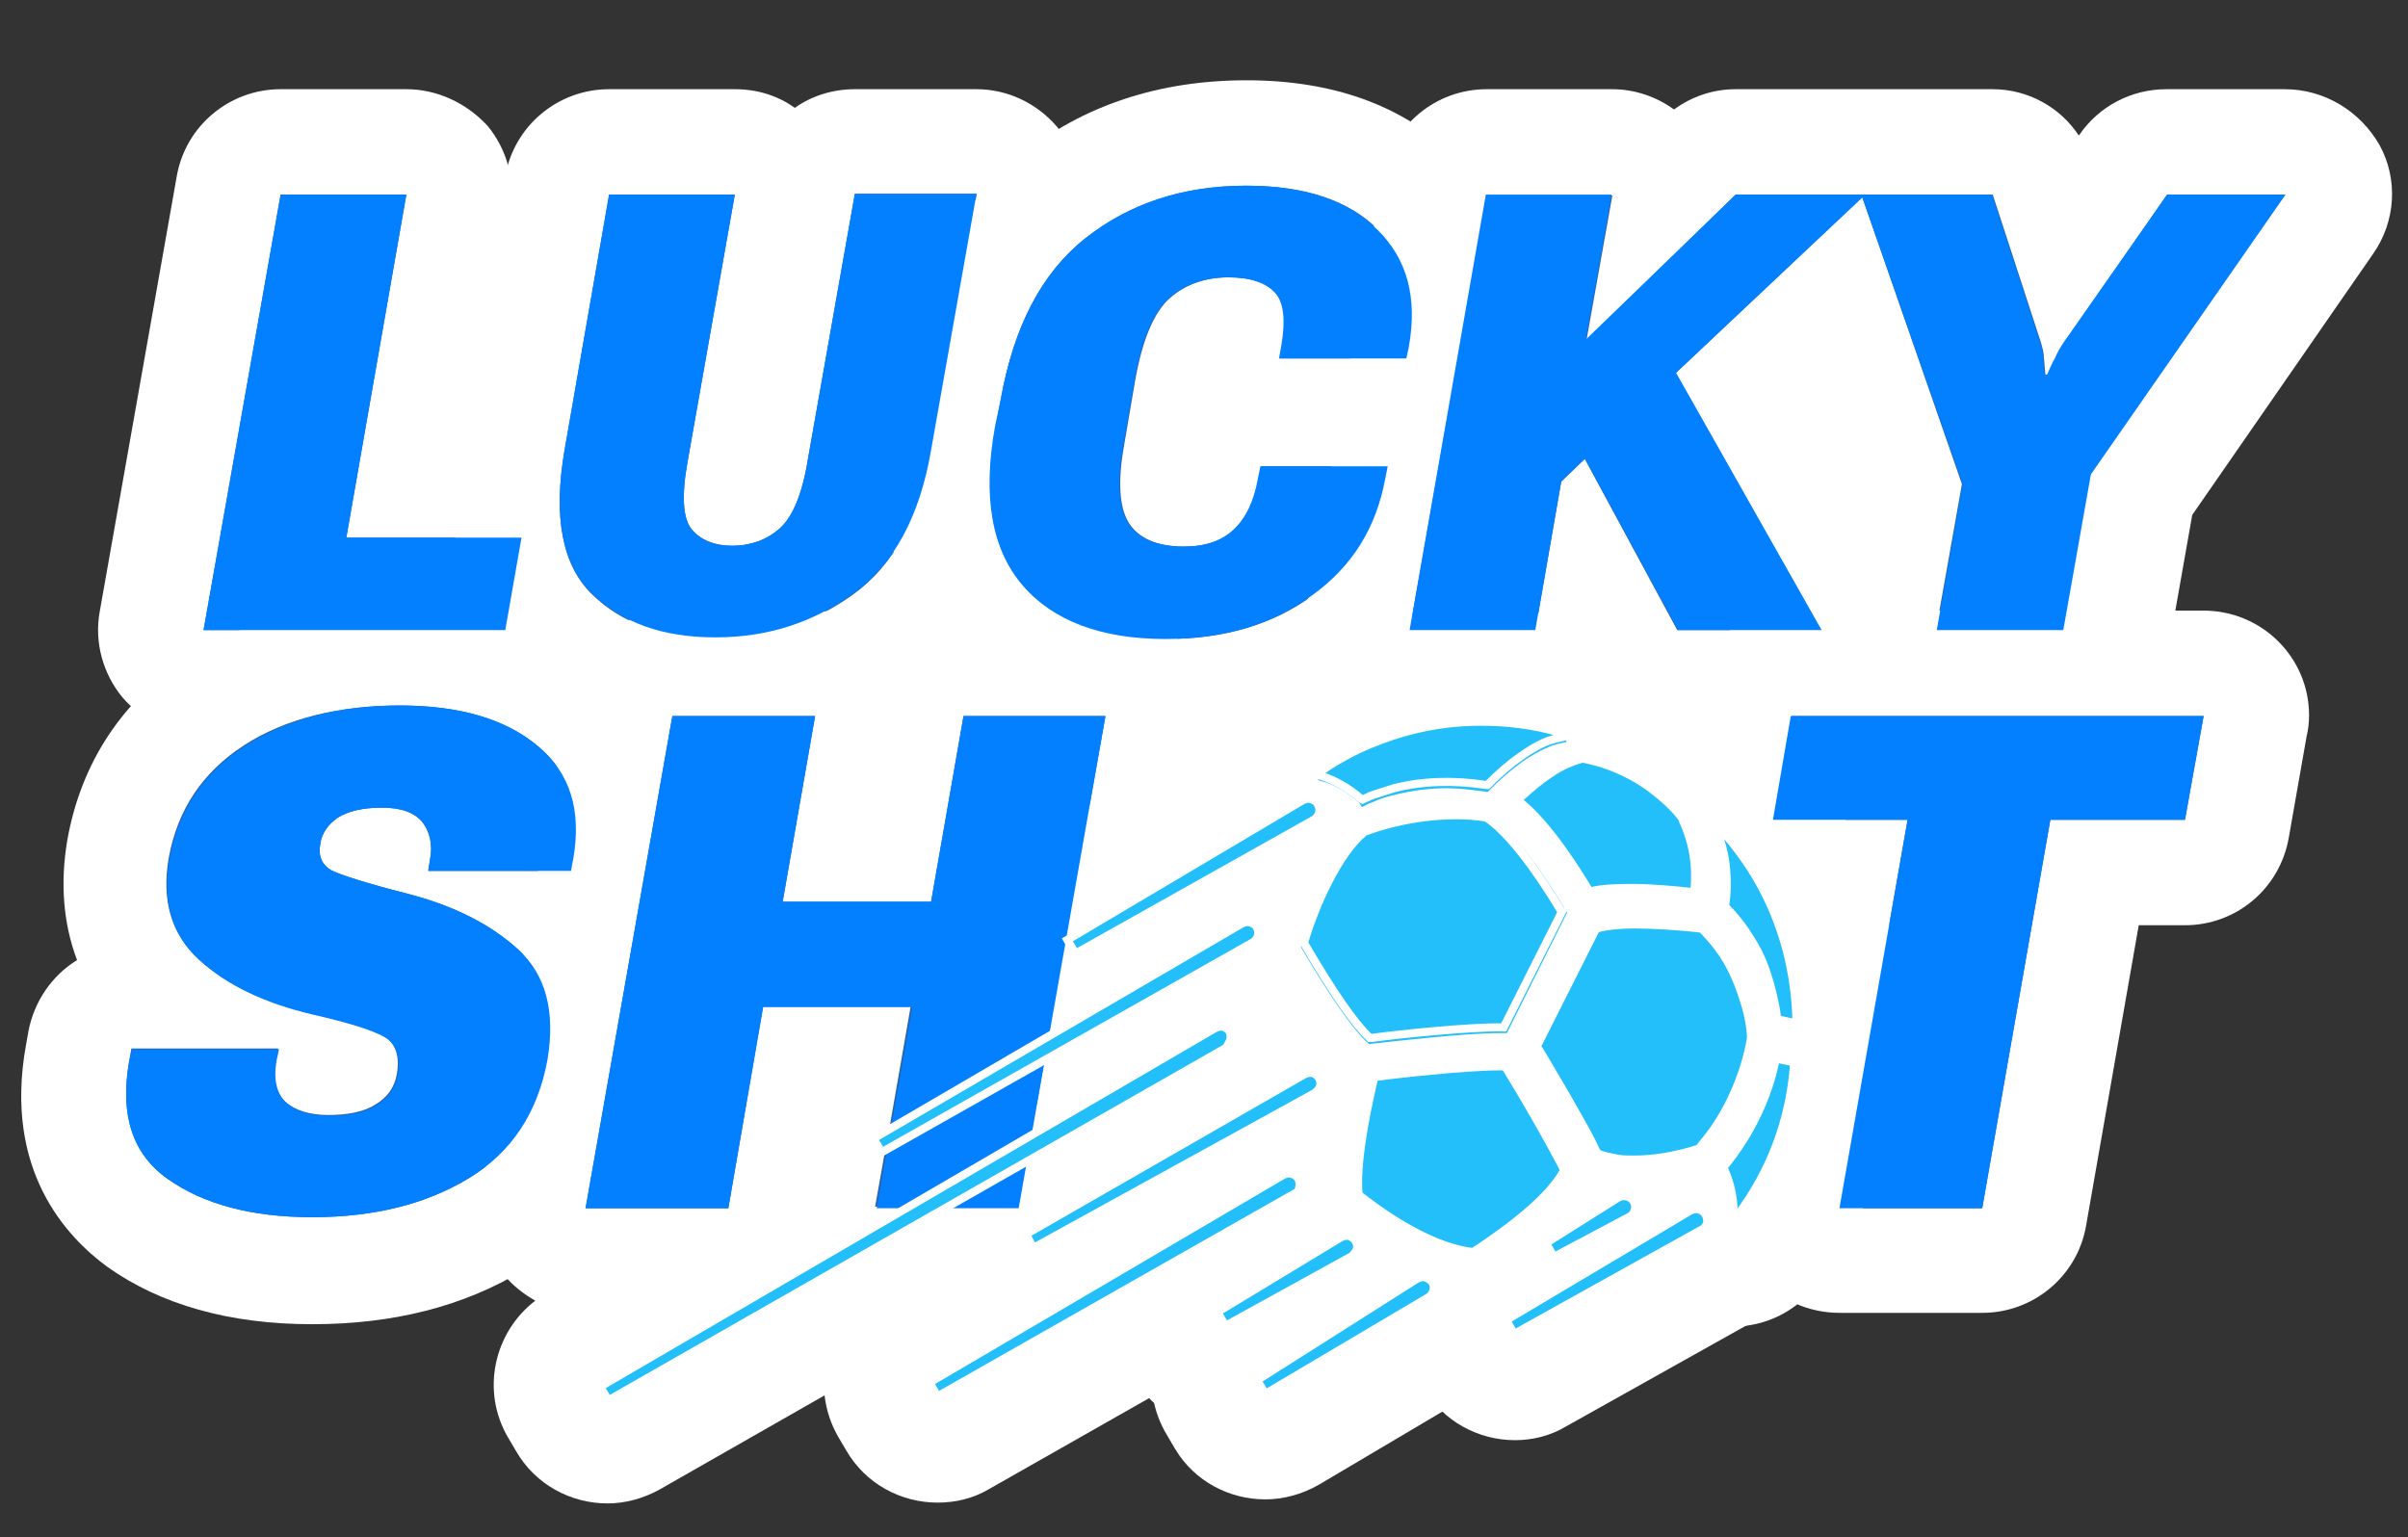 <?xml version="1.0" encoding="utf-8"?>
<!-- Generator: Adobe Illustrator 26.3.1, SVG Export Plug-In . SVG Version: 6.00 Build 0)  -->
<svg version="1.1" id="Layer_1" xmlns="http://www.w3.org/2000/svg" xmlns:xlink="http://www.w3.org/1999/xlink" x="0px" y="0px"
	 viewBox="0 0 296.9 189.6" style="enable-background:new 0 0 296.9 189.6;" xml:space="preserve">
<rect x="0" y="0" width="296.9" height="189.6" fill="#333333" stroke="none"/>
<style type="text/css">
	.st0{fill:#2664AD;}
	.st1{fill:#FFFFFF;}
	.st2{fill:#0280FF;}
	.st3{fill:#23BFFB;stroke:#FFFFFF;stroke-miterlimit:10;}
</style>
<g>
	<g>
		<g>
			<path class="st0" d="M25.1,84.2c-1.9,0-3.7-0.9-5-2.3c-1.2-1.5-1.8-3.4-1.4-5.3l9.5-53.7c0.5-3.1,3.2-5.4,6.4-5.4h15.5
				c1.9,0,3.7,0.8,5,2.3c1.2,1.5,1.8,3.4,1.4,5.3l-6.1,34.7h13.9c1.9,0,3.7,0.8,5,2.3c1.2,1.5,1.8,3.4,1.4,5.3l-2,11.4
				c-0.5,3.1-3.2,5.4-6.4,5.4H25.1z"/>
			<path class="st1" d="M50.1,24l-7.4,42.3h21.6l-2,11.4H25.1L34.6,24H50.1 M64.2,66.3L64.2,66.3 M50.1,11H34.6
				c-6.3,0-11.7,4.5-12.8,10.7l-9.5,53.7c-0.7,3.8,0.4,7.7,2.8,10.6c2.5,2.9,6.1,4.6,10,4.6h37.1c6.3,0,11.7-4.5,12.8-10.8l1.9-11
				c0.2-0.8,0.3-1.7,0.3-2.6c0-7.2-5.8-13-13-13c0,0,0,0,0,0c0,0,0,0,0,0h0h-6.1l4.8-27.1c0.7-3.8-0.4-7.7-2.8-10.6
				C57.5,12.7,53.9,11,50.1,11L50.1,11z M50.1,37L50.1,37L50.1,37L50.1,37z"/>
		</g>
		<g>
			<path class="st0" d="M88.1,85.2c-8.2,0-14.8-2.4-19.8-7.2c-5.3-5.2-7.1-13.1-5.3-23.5l5.6-31.6c0.5-3.1,3.2-5.4,6.4-5.4h15.5
				c1.9,0,3.7,0.8,5,2.3c1.2,1.5,1.8,3.4,1.4,5.3L91.2,58c-0.2,1.3-0.3,2.3-0.4,2.9c0.4-0.1,0.7-0.2,0.9-0.4
				c0.2-0.2,0.9-1.4,1.5-4.8L99,22.9c0.5-3.1,3.2-5.4,6.4-5.4h15c1.9,0,3.7,0.9,5,2.3c1.2,1.5,1.8,3.4,1.4,5.3l-5.6,31.6
				c-1.7,9.9-5.8,17.2-12.1,21.8C102.9,83,95.9,85.2,88.1,85.2z"/>
			<path class="st1" d="M120.4,24l-5.6,31.6c-1.4,8.2-4.6,14.1-9.6,17.7c-5,3.6-10.6,5.4-17,5.4c-6.5,0-11.5-1.8-15.2-5.4
				c-3.7-3.6-4.8-9.5-3.4-17.7L75.1,24h15.5l-5.8,32.8c-0.8,4.3-0.6,7.2,0.5,8.5s2.8,2,5,2s4.2-0.7,5.8-2.1c1.6-1.4,2.8-4.2,3.5-8.5
				l5.8-32.8H120.4 M90.6,24L90.6,24 M120.4,11h-15c-2.7,0-5.3,0.8-7.4,2.3c-2.1-1.5-4.6-2.3-7.4-2.3l0,0c0,0,0,0,0,0h0H75.1
				c-6.3,0-11.7,4.5-12.8,10.7l-5.6,31.6c-2.2,12.7,0.2,22.5,7.1,29.3c6.2,6,14.4,9.1,24.3,9.1c9.2,0,17.5-2.7,24.7-7.9
				c7.8-5.6,12.7-14.4,14.7-26l5.6-31.6c0.7-3.8-0.4-7.7-2.8-10.6C127.8,12.7,124.2,11,120.4,11L120.4,11z M120.4,37L120.4,37
				L120.4,37L120.4,37z"/>
		</g>
		<g>
			<path class="st0" d="M143.9,85.2c-9.8,0-17.4-3-22.5-8.8c-5.1-5.9-6.8-14.3-4.9-25.1L117,48c1.8-10.5,6.1-18.4,12.8-23.7
				c6.5-5.2,14.6-7.9,23.9-7.9c8.9,0,15.9,2.4,20.8,7.2c3.6,3.5,7.6,9.9,5.7,20.3l-0.3,1.4c-0.6,3.1-3.3,5.3-6.4,5.3h-15.7
				c-1.9,0-3.7-0.8-5-2.3c-1.2-1.5-1.8-3.4-1.4-5.3l0.3-1.7c0-0.2,0.1-0.5,0.1-0.6c-0.1,0-0.2,0-0.3,0c-1.7,0-2.5,0.5-3,0.9
				c0,0-1.2,1.2-2.1,6.1l-1.4,8.2c-0.5,2.7-0.4,4.1-0.3,4.8c0.3,0.1,0.7,0.1,1.3,0.1c1,0,1.6-0.2,1.8-0.4c0.2-0.1,0.7-0.8,1-2.7
				l0.3-1.6c0.6-3.1,3.3-5.3,6.4-5.3h15.7c1.9,0,3.8,0.9,5,2.4c1.2,1.5,1.7,3.5,1.4,5.4l-0.3,1.5c-1.3,7.6-5.2,13.8-11.5,18.4
				C159.8,83,152.4,85.2,143.9,85.2z"/>
			<path class="st1" d="M153.7,22.9c7.2,0,12.6,1.8,16.2,5.4c3.7,3.6,5,8.4,3.9,14.5l-0.3,1.4h-15.7l0.3-1.7c0.5-3,0.3-5.2-0.8-6.4
				c-1.1-1.2-3-1.9-5.8-1.9c-2.9,0-5.4,0.9-7.3,2.6s-3.3,5-4.2,9.9l-1.4,8.2c-0.8,4.5-0.6,7.7,0.6,9.6c1.2,1.9,3.5,2.9,6.8,2.9
				c2.7,0,4.7-0.7,6.2-2.1c1.5-1.4,2.5-3.5,3-6.3l0.3-1.5h15.7l-0.3,1.5c-1.1,6-4,10.8-9,14.4c-4.9,3.6-10.9,5.4-18.1,5.4
				c-7.9,0-13.8-2.2-17.6-6.6c-3.8-4.4-5-10.9-3.4-19.7l0.6-3.3c1.6-8.9,5-15.5,10.4-19.8C139.3,25.1,145.9,22.9,153.7,22.9
				 M153.7,9.9c-10.8,0-20.2,3.1-27.9,9.3c-7.9,6.3-13,15.6-15.1,27.7l-0.6,3.3c-2.2,12.8-0.1,23,6.4,30.5c6.4,7.3,15.6,11,27.4,11
				c9.9,0,18.6-2.6,25.7-7.8c7.6-5.5,12.4-13.3,14.1-22.5l0.3-1.5c0.5-2.4,0.2-4.9-0.6-7.1c1.5-1.7,2.5-3.8,3-6.2l0.3-1.4
				c0,0,0-0.1,0-0.1c2.3-13.2-2.8-21.5-7.6-26.1C172.9,13,164.3,9.9,153.7,9.9L153.7,9.9z"/>
		</g>
		<g>
			<path class="st0" d="M238.8,84.2c-1.9,0-3.7-0.9-5-2.3c-1.2-1.5-1.8-3.4-1.4-5.3l2.9-16.3l-8.5-24.3l-12,11.3l15.4,27.2
				c1.1,2,1.1,4.5,0,6.5c-1.2,2-3.3,3.2-5.6,3.2h-17.7c-2.4,0-4.6-1.3-5.7-3.4l-4.4-8.1l-1.1,6.1c-0.5,3.1-3.2,5.4-6.4,5.4h-15.5
				c-1.9,0-3.7-0.9-5-2.3c-1.2-1.5-1.8-3.4-1.4-5.3l9.5-53.7c0.5-3.1,3.2-5.4,6.4-5.4h15.5c1.9,0,3.7,0.9,5,2.3
				c0.9,1,1.4,2.3,1.5,3.7l4.3-4.2c1.2-1.2,2.8-1.8,4.5-1.8h31.7c2.8,0,5.3,1.8,6.2,4.5l2.8,8.6l7.2-10.3c1.2-1.8,3.2-2.8,5.3-2.8
				h14.6c2.4,0,4.6,1.3,5.8,3.5s1,4.7-0.4,6.7L263.9,61l-3.1,17.8c-0.5,3.1-3.2,5.4-6.4,5.4H238.8z"/>
			<path class="st1" d="M281.7,24l-24,34.5l-3.4,19.2h-15.6l3.2-18l-12.3-35.4l-23,21.7l17.9,31.7h-17.7l-11.4-21.1l-2.9,2.8
				l-3.2,18.4h-15.5l9.5-53.7h15.5l-3.2,17.9L214,24h15.6h0.4h15.7l5.9,18.1c0.2,0.7,0.4,1.3,0.4,2c0.1,0.7,0.1,1.4,0.2,2.1h0.3
				c0.3-0.7,0.6-1.4,1-2.1c0.3-0.7,0.7-1.4,1.2-2.1L267.2,24H281.7 M281.7,11h-14.6c-4.3,0-8.3,2.1-10.7,5.6l-0.1,0.1
				C254,13.2,250,11,245.7,11H230h-0.4H214c-2.8,0-5.4,0.9-7.6,2.5c-2.2-1.6-4.9-2.5-7.6-2.5h-15.5c-6.3,0-11.7,4.5-12.8,10.7
				l-9.5,53.7c-0.7,3.8,0.4,7.7,2.8,10.6c2.5,2.9,6.1,4.6,10,4.6h15.5c3.4,0,6.5-1.3,8.8-3.4c2.4,2.2,5.5,3.4,8.8,3.4h17.7
				c2.6,0,5.1-0.8,7.2-2.2c2.1,1.4,4.6,2.2,7.2,2.2h15.6c6.3,0,11.7-4.5,12.8-10.7l2.9-16.4l22.3-32.2c2.8-4,3.1-9.2,0.8-13.4
				C291,13.7,286.6,11,281.7,11L281.7,11z M281.7,37L281.7,37L281.7,37L281.7,37z M222.9,48.5l1-1l2.6,7.3L222.9,48.5L222.9,48.5z"
				/>
		</g>
		<g>
			<path class="st0" d="M38.5,156.7c-8.8,0-16.1-2-21.5-5.9c-4.5-3.2-9.4-9.5-7.4-20.9l0.3-1.6c0.5-3.1,3.2-5.4,6.4-5.4h3.9
				c-3.4-3.3-7.1-9-5.5-18.2c1.4-7.9,5.5-14,12.2-18.3c6.2-3.9,13.7-5.9,22.4-5.9c8.9,0,16.1,2.2,21.2,6.5c4,3.4,8.4,9.6,6.6,20
				l-0.3,1.6c-0.6,3.1-3.3,5.3-6.4,5.3h-0.5c3,3.5,5.6,9.1,4.1,18c-1.5,8.5-5.8,14.9-12.7,19.1C54.9,154.8,47.3,156.7,38.5,156.7z"
				/>
			<path class="st1" d="M49.3,87c7.4,0,13.1,1.7,17,5c4,3.3,5.4,7.9,4.4,13.8l-0.3,1.6H52.8l0.2-1.3c0.4-1.9,0-3.5-0.9-4.7
				c-1-1.2-2.6-1.8-5-1.8c-2.3,0-4.1,0.4-5.4,1.2c-1.2,0.8-2,1.9-2.2,3.2c-0.3,1.6,0.2,2.6,1.3,3.3c1.2,0.6,4.3,1.6,9.4,2.9
				c5.8,1.5,10.3,3.8,13.7,6.9s4.6,7.6,3.6,13.6c-1.2,6.5-4.4,11.4-9.7,14.6c-5.3,3.2-11.7,4.8-19.3,4.8c-7.5,0-13.4-1.6-17.8-4.7
				c-4.4-3.1-5.9-7.9-4.8-14.4l0.3-1.7h18.1l-0.3,1.4c-0.4,2.3,0,4,1.1,5.1c1.2,1.1,3,1.7,5.4,1.7c2.4,0,4.4-0.4,5.8-1.3
				c1.5-0.9,2.3-2.1,2.6-3.6c0.4-2,0-3.5-1-4.4c-1-0.9-4.2-2-9.5-3.2c-5.9-1.4-10.5-3.6-13.9-6.7c-3.4-3.1-4.6-7.3-3.7-12.5
				c1.1-6,4.2-10.6,9.3-13.9S41.8,87,49.3,87 M49.3,74c-9.9,0-18.6,2.3-25.8,6.9C15.2,86.1,10,94,8.3,103.6
				c-0.9,5.3-0.5,10.3,1.2,14.8c-3.1,1.9-5.3,5.1-6,8.8l-0.3,1.7c-2.8,15.5,5.1,23.7,10,27.3c6.6,4.7,15.1,7.1,25.3,7.1
				c10,0,18.7-2.2,26.1-6.7c8.5-5.1,14-13.2,15.8-23.4c0,0,0-0.1,0-0.1c1.1-6.6,0.3-11.9-1.2-16c2-1.9,3.5-4.4,4-7.2l0.3-1.6
				c0,0,0,0,0-0.1c1.9-10.5-1.2-19.7-8.8-26.1C68.3,76.7,59.8,74,49.3,74L49.3,74z"/>
		</g>
		<g>
			<path class="st0" d="M74.9,179c-2.2,0-4.4-1.2-5.6-3.3l-1-1.7c-1.8-3.1-0.7-7.1,2.4-8.9l16.6-9.7H72.2c-1.9,0-3.7-0.9-5-2.3
				c-1.2-1.5-1.8-3.4-1.4-5.3l10.7-60.7c0.5-3.1,3.2-5.4,6.4-5.4h17.6c1.9,0,3.7,0.8,5,2.3c1.2,1.5,1.8,3.4,1.4,5.3l-2.7,15.3h5.1
				l3.1-17.6c0.5-3.1,3.2-5.4,6.4-5.4h17.5c1.9,0,3.7,0.9,5,2.3c1.2,1.5,1.8,3.4,1.4,5.3l-4.5,25.6l11.7-6.8c1.2-0.7,2.6-1.1,4-1.1
				c2.8,0,5.4,1.5,6.8,3.9c1.1,1.8,1.4,3.9,0.8,6c-0.5,2-1.8,3.7-3.6,4.8c0,0-1.5,0.8-1.5,0.8c0.3,0.4,0.6,0.8,0.9,1.2
				c1.1,1.8,1.3,3.9,0.8,6c-0.5,2-1.8,3.7-3.6,4.8l-21.8,12.5l-0.5,3c-0.5,3.1-3.2,5.4-6.4,5.4h-7.8l-39.7,22.7
				C77.1,178.8,76,179,74.9,179z M96.1,150.3l5.7-3.3l0.5-3l-0.2-0.4c-1.7-2.9-0.9-6.6,1.8-8.5l0.8-4.4h-5.1
				C99.6,130.7,96.1,150.3,96.1,150.3z"/>
			<path class="st1" d="M136.3,88.3l-7,39.5l23.8-13.9c0.2-0.1,0.4-0.2,0.7-0.2c0.5,0,0.9,0.3,1.2,0.7c0.2,0.3,0.2,0.7,0.1,1
				c-0.1,0.4-0.3,0.6-0.6,0.8l-25.7,14.5l-1.6,9l22.5-13.1c0.2-0.1,0.4-0.2,0.7-0.2c0.1,0,0.2,0,0.3,0c0.4,0.1,0.7,0.3,0.8,0.6
				c0.2,0.3,0.2,0.7,0.1,1c-0.1,0.4-0.3,0.6-0.6,0.8l-24.4,14l-1.1,6h-9.5l-41.2,23.5l-1-1.7l37.4-21.8h-3.3l1.3-7.3l-0.6,0.3
				l-1-1.7l2.1-1.2l2.6-14.9H94.1L89.8,149H72.2l10.7-60.7h17.6l-4,22.9h18.3l4-22.9H136.3 M136.3,75.3h-17.5
				c-3.5,0-6.8,1.4-9.2,3.8c-2.4-2.4-5.7-3.8-9.2-3.8H82.9c-6.3,0-11.7,4.5-12.8,10.7l-10.7,60.7c-0.7,3.8,0.4,7.7,2.8,10.6
				c1.1,1.3,2.4,2.3,3.8,3.1c-5.1,3.9-6.7,11.1-3.4,16.8l1,1.7c2.4,4.2,6.8,6.5,11.3,6.5c2.2,0,4.4-0.6,6.4-1.7l38.2-21.8h6.1
				c6.3,0,11.7-4.5,12.8-10.7l0,0l19.1-10.9c0,0,0.1,0,0.1-0.1c3.3-1.9,5.7-5.1,6.6-8.8c0.6-2.2,0.6-4.5,0.1-6.7
				c1.6-1.7,2.7-3.8,3.3-6.1c1-3.7,0.4-7.6-1.5-10.9c-2.6-4.4-7.3-7.1-12.4-7.1c-2.4,0-4.7,0.6-6.8,1.7l2.1-11.8
				c0.7-3.8-0.4-7.7-2.8-10.6C143.8,77,140.2,75.3,136.3,75.3L136.3,75.3z M136.3,101.3L136.3,101.3L136.3,101.3L136.3,101.3z"/>
		</g>
		<g>
			<path class="st0" d="M226.7,155.5c-1.9,0-3.7-0.8-5-2.3c-1.2-1.5-1.8-3.4-1.4-5.3l7.1-40.3h-8.9c-1.9,0-3.7-0.8-5-2.3
				c-1.2-1.5-1.8-3.4-1.4-5.3l2.3-12.8c0.5-3.1,3.2-5.4,6.4-5.4h50.9c1.9,0,3.7,0.8,5,2.3c1.2,1.5,1.8,3.4,1.4,5.3l-2.3,12.8
				c-0.5,3.1-3.2,5.4-6.4,5.4h-11.2l-7.5,42.5c-0.5,3.1-3.2,5.4-6.4,5.4H226.7z"/>
			<path class="st1" d="M271.7,88.3L271.7,88.3 M271.7,88.3l-2.3,12.8h-16.6l-8.4,47.9h-17.6l8.4-47.9h-16.6l2.3-12.8H271.7
				 M271.7,75.3L271.7,75.3h-50.9c-6.3,0-11.7,4.5-12.8,10.8l-2.3,12.8c-0.7,3.8,0.4,7.7,2.9,10.6c2.5,2.9,6.1,4.6,10,4.6h1.1
				l-5.7,32.6c-0.7,3.8,0.4,7.7,2.8,10.6s6.1,4.6,10,4.6h17.6c6.3,0,11.7-4.5,12.8-10.7l6.5-37.1h5.7c6.3,0,11.7-4.5,12.8-10.8
				l2.2-12.5c0.2-0.8,0.3-1.7,0.3-2.6C284.7,81.1,278.9,75.3,271.7,75.3L271.7,75.3z M271.7,101.3L271.7,101.3L271.7,101.3
				L271.7,101.3z"/>
		</g>
		<g>
			<path class="st0" d="M221.4,132.9c-0.5,0-0.9,0-1.4-0.1l-2.4-0.5c-2.7-0.6-4.8-2.9-5.1-5.6l0-0.2c-0.1-0.7-0.3-1.8-0.6-3.2
				c-0.3-1-0.7-2-1.2-3c-0.7-1.4-1.6-2.6-2.6-3.6l-0.1-0.1c-1.5-1.5-2.2-3.7-1.8-5.8l0-0.2c0-0.2,0.1-0.7,0.1-1.4
				c0-0.9-0.1-2.3-0.7-3.9l-0.6-1.6c-1.1-2.9,0-6.2,2.7-7.8c1-0.6,2.2-0.9,3.4-0.9c1.8,0,3.5,0.7,4.8,2.1l1.2,1.3
				c2.4,2.7,4.5,5.7,6.2,9c3,5.8,4.5,12.3,4.5,18.8v0.4c0,2-0.9,3.8-2.4,5.1C224.3,132.4,222.9,132.9,221.4,132.9z"/>
			<path class="st1" d="M211.2,101.3l1.2,1.3c2.1,2.3,3.8,4.8,5.2,7.6c2.5,4.9,3.8,10.4,3.8,15.8v0.4l-2.4-0.5l0-0.2
				c-0.1-1-0.3-2.5-0.9-4.3c-0.4-1.4-1-2.8-1.6-4.1c-1-2-2.3-3.7-3.8-5.2l-0.1-0.1l0-0.2c0.1-0.6,0.2-1.5,0.2-2.6
				c0-1.4-0.2-3.7-1.1-6.2L211.2,101.3 M211.2,88.3c-2.3,0-4.7,0.6-6.8,1.9c-5.3,3.2-7.6,9.8-5.4,15.7l0.6,1.6
				c0.3,0.8,0.3,1.4,0.3,1.6c0,0.2,0,0.3,0,0.3l0,0.2c-0.8,4.2,0.5,8.6,3.6,11.6l0.1,0.1c0.5,0.5,1,1.2,1.4,2
				c0.3,0.6,0.5,1.2,0.7,1.9c0.3,0.9,0.4,1.6,0.4,2l0,0.2c0.6,5.6,4.7,10.1,10.2,11.3l2.4,0.5c0.9,0.2,1.8,0.3,2.8,0.3
				c2.9,0,5.8-1,8.2-2.9c3.1-2.5,4.8-6.2,4.8-10.1V126c0-7.5-1.8-15-5.3-21.8c-1.9-3.8-4.3-7.3-7.2-10.4l-1.2-1.3
				C218.3,89.7,214.8,88.3,211.2,88.3L211.2,88.3z"/>
		</g>
		<g>
			<path class="st0" d="M209.1,116.5c-0.2,0-0.5,0-0.7,0l-0.3,0c-1.8-0.2-4.3-0.4-6.8-0.4c-2.1,0-3,0.2-3.3,0.3l-0.2,0.1
				c-0.5,0.1-1,0.2-1.6,0.2c-2.3,0-4.4-1.2-5.6-3.2l-0.1-0.2c-2.4-4.1-5.1-7.6-7-9.2l-0.3-0.2c-1.4-1.2-2.3-2.9-2.4-4.8
				c-0.1-1.9,0.7-3.7,2-4.9l0.3-0.3c2-1.9,5-4.4,8.2-5.6c1.2-0.5,2.5-0.8,3.6-0.8l0,0c0.2,0,0.3,0,0.5,0c0.7,0,1.3,0.1,1.7,0.2
				c5.3,1.1,9.3,3.6,11.7,5.5c2.3,1.8,3.7,3.6,4.2,4.2c0.2,0.3,0.5,0.7,0.6,1c0,0,0.2,0.4,0.2,0.5c1.7,3.8,2.1,7.2,2.1,9.4
				c0,0.9-0.1,1.9-0.2,2.7l0,0.3C215,114.1,212.3,116.5,209.1,116.5z"/>
			<path class="st1" d="M195.2,93.7c0.1,0,0.3,0,0.4,0c4,0.8,7.1,2.7,8.9,4.2c1.8,1.5,2.9,2.8,3.1,3.1l0.1,0.3
				c1.2,2.7,1.5,5.1,1.5,6.7c0,0.6,0,1.2-0.1,1.8l0,0.3l-0.3,0c-1.9-0.2-4.8-0.5-7.5-0.5c-2.1,0-3.7,0.1-4.9,0.4l-0.2,0.1l-0.1-0.2
				c-1.4-2.3-4.9-8-8.5-10.9l-0.3-0.2l0.3-0.3c1.3-1.2,3.7-3.4,6.1-4.3C194.1,93.8,194.7,93.7,195.2,93.7
				C195.2,93.7,195.2,93.7,195.2,93.7 M195.2,80.7c-0.3,0-0.7,0-1,0c-1.8,0.1-3.6,0.6-5.4,1.3c-3.4,1.3-6.8,3.7-10.3,7l-0.3,0.2
				c-2.7,2.6-4.2,6.2-4,9.9c0.1,3.7,1.9,7.2,4.7,9.6l0.3,0.2c1.1,0.9,3.3,3.8,5.6,7.5l0.1,0.2c2.4,4,6.7,6.4,11.2,6.4
				c1,0,2.1-0.1,3.1-0.4l0.2,0c0.1,0,0.7-0.1,1.9-0.1c1.7,0,3.8,0.1,6,0.4l0.3,0c0.5,0.1,1,0.1,1.5,0.1c6.4,0,11.9-4.7,12.8-11.1
				l0-0.3c0.2-1.1,0.3-2.4,0.3-3.6c0-2.9-0.4-7.3-2.6-12.1c-0.1-0.1-0.1-0.3-0.2-0.4l-0.1-0.3c-0.4-0.7-0.8-1.4-1.3-2
				c-0.8-1.1-2.5-3.2-5.3-5.4c-3-2.4-7.9-5.4-14.5-6.8C197.5,80.8,196.4,80.7,195.2,80.7L195.2,80.7z"/>
		</g>
		<g>
			<path class="st0" d="M181.8,160.8c-0.2,0-0.4,0-0.6,0l-0.1,0c-1.6-0.1-3.2-0.5-4.9-1.1c-2.7-0.9-7.1-3-12.5-7.2l-0.1-0.1
				c-1.4-1.1-2.3-2.8-2.4-4.5l0-0.1c-0.4-4.9,1.1-12.3,2.1-16.2l0.1-0.2c0.6-2.6,2.8-4.6,5.5-4.9l0.2,0c0.1,0,10.7-1.3,15.9-1.3
				c0.3,0,0.5,0,0.8,0l0.2,0c2.2,0.1,4.2,1.3,5.4,3.2l0.1,0.2c2.2,3.7,5.3,9.1,6.8,11.9c0.3,0.6,0.5,1.1,0.6,1.3l0,0.1
				c0.8,1.8,0.8,3.9-0.2,5.6l-0.1,0.1c-2.6,5.1-9.4,10-13.2,12.4l-0.1,0.1C184.2,160.5,183,160.8,181.8,160.8z"/>
			<path class="st1" d="M184.9,131.4c0.2,0,0.4,0,0.6,0l0.2,0l0.1,0.2c2.4,3.9,5.3,9,6.6,11.5c0.2,0.5,0.4,0.8,0.5,1l0.1,0.1
				l-0.1,0.1c-2.1,4-8.9,8.6-10.9,9.9l-0.1,0.1l-0.1,0c-1-0.1-2.1-0.4-3.4-0.8c-2.2-0.8-5.9-2.5-10.6-6.2l-0.1-0.1l0-0.1
				c-0.4-4.3,1.4-11.9,1.9-14.2l0.1-0.2l0.2,0C171.8,132.5,180.7,131.4,184.9,131.4 M184.9,118.4c-5.6,0-16.6,1.4-16.7,1.4l-0.2,0
				c-5.3,0.7-9.7,4.6-11,9.8l-0.1,0.2c-1.3,5.3-2.7,12.7-2.3,18.3l0,0.2c0.3,3.6,2.1,6.8,4.8,9.1l0.1,0.1c4.9,3.9,9.8,6.7,14.5,8.3
				c2.2,0.8,4.4,1.2,6.4,1.4l0.1,0c0.4,0,0.8,0.1,1.2,0.1c2.5,0,4.9-0.7,7-2l0.1-0.1c5.3-3.4,12.3-8.7,15.5-14.9l0.1-0.2
				c1.8-3.5,1.9-7.6,0.3-11.2l-0.1-0.1c-0.2-0.5-0.5-1-0.8-1.6c-1.5-3-4.7-8.5-7-12.3l-0.1-0.2c-2.3-3.8-6.3-6.1-10.7-6.3l-0.2,0
				C185.6,118.4,185.2,118.4,184.9,118.4L184.9,118.4z"/>
		</g>
		<g>
			<path class="st0" d="M201.4,149.5c-1,0-1.9-0.1-2.8-0.2c-1.5-0.2-2.9-0.6-4.1-1l-0.1-0.1c-1.6-0.7-2.9-2-3.6-3.7l-0.1-0.1
				c-0.1-0.2-0.2-0.4-0.4-0.8c-0.4-0.8-1.2-2.3-2.9-5.1c-1.5-2.5-2.9-5-3.5-6l-0.1-0.1c-1.1-1.9-1.2-4.3-0.2-6.2l7.3-14.5
				c0.8-1.6,2.2-2.8,3.9-3.3l0.1,0c1.7-0.5,3.7-0.7,6.5-0.7c2.6,0,5.8,0.2,8.8,0.6l0.1,0c1.4,0.2,2.7,0.8,3.7,1.8l0.1,0.1
				c2,1.9,3.6,4.2,4.9,6.6c0.8,1.6,1.4,3.2,1.9,4.9c0.9,2.9,1.1,5.3,1.1,6.2c0,0.4,0,0.9-0.1,1.3c-0.9,5.7-3.3,10.2-4.6,12.3
				c-1.5,2.4-3,4.2-3.5,4.7c0,0-0.1,0.1-0.1,0.1c-0.8,0.8-1.8,1.5-2.9,1.8c0,0-0.1,0-0.1,0C207.6,149,204.4,149.5,201.4,149.5z"/>
			<path class="st1" d="M201.6,114c2.3,0,5.2,0.2,8.1,0.5l0.1,0l0.1,0.1c1.5,1.4,2.7,3.1,3.6,4.9c0.6,1.2,1.1,2.5,1.5,3.8
				c0.7,2.4,0.8,4.3,0.9,4.7c-0.7,4.7-2.8,8.5-3.7,9.9c-1.2,2-2.5,3.4-2.7,3.7l-0.1,0.1l-0.1,0c-2.9,0.9-5.5,1.3-7.8,1.3
				c-0.7,0-1.3,0-2-0.1c-1.2-0.2-2-0.4-2.4-0.6l-0.1-0.1l-0.1-0.1c-0.1-0.3-0.3-0.8-0.7-1.4c-0.6-1.2-1.7-3.1-3-5.4
				c-1.5-2.6-3-5.1-3.6-6.1l-0.1-0.2l7.3-14.5l0.1,0C197.9,114.2,199.5,114,201.6,114 M201.6,101c-3.4,0-6.1,0.3-8.4,1l-0.2,0.1
				c-3.4,1-6.3,3.4-7.9,6.6l-7.3,14.5c-2,4-1.8,8.6,0.4,12.4l0.1,0.2c1.6,2.7,2.8,4.7,3.5,5.9c1.7,2.9,2.4,4.3,2.7,4.9
				c0.1,0.1,0.1,0.2,0.2,0.3c1.3,3.3,3.8,5.9,7.1,7.3l0.1,0.1c0,0,0,0,0.1,0c1.7,0.7,3.7,1.2,5.7,1.5c1.2,0.1,2.4,0.2,3.6,0.2
				c3.6,0,7.4-0.6,11.5-1.8l0.1,0c2.3-0.7,4.3-2,5.9-3.7l0,0c0.7-0.8,2.5-2.8,4.2-5.7c1.6-2.6,4.4-7.9,5.5-14.7
				c0.1-0.9,0.2-1.8,0.1-2.7c-0.1-1.1-0.3-4.1-1.4-7.7c-0.6-2.1-1.4-4.1-2.4-6c-1.6-3.1-3.7-5.9-6.1-8.3l-0.1-0.1
				c-2-2-4.6-3.2-7.5-3.6l-0.1,0c0,0,0,0-0.1,0C207.9,101.3,204.5,101,201.6,101L201.6,101z"/>
		</g>
		<g>
			<path class="st0" d="M213.7,157.2c-0.7,0-1.5-0.1-2.2-0.4c-2.7-1-4.4-3.6-4.3-6.4l0.1-1.1c0-0.4,0-1.3-0.5-2.5l-0.1-0.2
				c-1-2.3-0.7-4.9,0.9-6.9l0.1-0.2c0.4-0.5,1.2-1.4,2-2.8c1-1.6,2.3-4.2,2.9-7.3l0.1-0.3c0.3-1.7,1.3-3.2,2.8-4.2
				c1.1-0.7,2.3-1.1,3.6-1.1c0.5,0,0.9,0,1.4,0.1l2.4,0.5c3.2,0.7,5.3,3.6,5.1,6.8l0,0.3c-0.6,8-3.5,15.6-8.4,22l-0.6,0.8
				C217.6,156.3,215.7,157.2,213.7,157.2z"/>
			<path class="st1" d="M219,130.4l2.4,0.5l0,0.3c-0.5,6.8-2.9,13.2-7,18.6l-0.6,0.9l0.1-1.1c0.1-1.3-0.1-3.2-1.1-5.5l-0.1-0.2
				l0.1-0.2c0.6-0.7,1.5-1.9,2.5-3.5c1.3-2.1,3-5.4,3.8-9.5L219,130.4 M219,117.4c-2.5,0-5,0.7-7.1,2.1c-2.9,1.9-4.9,4.9-5.6,8.4
				l-0.1,0.3c-0.4,2.2-1.5,4.2-2.1,5.2c-0.6,0.9-1.1,1.6-1.4,1.9l-0.2,0.2c-3.2,3.8-3.9,9.2-1.9,13.7l0,0.1l0,0.6
				c-0.3,5.7,3.2,10.9,8.5,12.9c1.5,0.5,3,0.8,4.5,0.8c4,0,7.8-1.8,10.3-5.1l0.6-0.9c5.6-7.4,9-16.2,9.7-25.5l0-0.3
				c0.5-6.5-3.9-12.3-10.2-13.7l-2.4-0.5C220.9,117.5,219.9,117.4,219,117.4L219,117.4z"/>
		</g>
		<g>
			<path class="st0" d="M167.8,106.4c-1.6,0-3.1-0.6-4.3-1.7l-0.6-0.6c-0.8-0.7-1.4-1-1.8-1.1l-0.7-0.2c-2.4-0.7-4.2-2.7-4.6-5.2
				l-0.3-1.8c-0.4-2.5,0.7-5,2.8-6.4l0.6-0.4c1.5-1,3-1.9,4.6-2.7c1.3-0.6,2.6-1.2,3.9-1.7c4.9-1.9,10.1-2.9,15.4-2.9
				c3.9,0,7.8,0.5,11.6,1.6l1.3,0.4c2.9,0.8,4.8,3.5,4.7,6.5l-0.1,1.9c-0.1,3-2.3,5.5-5.2,6.1l-1.3,0.3c0,0,0,0-0.1,0
				c-0.3,0.1-1.1,0.5-2.4,1.5c-1,0.8-1.9,1.6-2.3,2l-0.5,0.5c-1.2,1.2-2.9,1.9-4.6,1.9c-0.3,0-0.7,0-1-0.1l-0.7-0.1
				c-1.2-0.2-2.3-0.3-3.5-0.3c-1.7,0-3.3,0.2-4.8,0.6c-0.7,0.2-1.3,0.4-1.9,0.6c-0.2,0.1-0.4,0.1-0.5,0.2l-0.8,0.4
				C169.7,106.2,168.7,106.4,167.8,106.4z"/>
			<path class="st1" d="M182.7,88.1c3.3,0,6.6,0.5,9.8,1.4l1.3,0.4l-0.1,1.9l-1.3,0.3c-0.4,0.1-0.8,0.2-1.2,0.4
				c-1.2,0.5-2.6,1.3-4.1,2.5c-1.3,1-2.4,2.1-2.9,2.6l-0.5,0.5l-0.7-0.1c-1.5-0.2-3-0.4-4.5-0.4c-2.2,0-4.3,0.3-6.3,0.8
				c-0.9,0.2-1.9,0.5-2.7,0.9c-0.3,0.1-0.6,0.2-0.9,0.4l-0.8,0.4l-0.6-0.6c-1.4-1.2-2.9-2.1-4.4-2.5l-0.7-0.2l-0.3-1.8l0.6-0.4
				c1.3-0.9,2.6-1.6,3.9-2.3c1.1-0.5,2.2-1,3.3-1.5C173.8,89,178.2,88.1,182.7,88.1 M182.7,75.1c-6.1,0-12.1,1.1-17.8,3.3
				c-1.5,0.6-3,1.3-4.5,2c-1.8,0.9-3.6,2-5.3,3.2l-0.6,0.4c-4.2,2.8-6.3,7.8-5.5,12.8l0.3,1.8c0.8,5,4.4,9,9.3,10.4l0.1,0l0.5,0.4
				c2.4,2.2,5.5,3.3,8.7,3.3c1.8,0,3.7-0.4,5.4-1.2l0.8-0.4c0.1,0,0.1-0.1,0.2-0.1c0.3-0.1,0.7-0.2,1.1-0.3c1-0.2,2.1-0.4,3.2-0.4
				c0.8,0,1.7,0.1,2.5,0.2l0.6,0.1c0.7,0.1,1.4,0.2,2.1,0.2c3.4,0,6.7-1.4,9.2-3.8l0.5-0.5c0.3-0.3,0.9-0.9,1.7-1.5
				c0.3-0.2,0.5-0.4,0.7-0.5l0.5-0.1c5.9-1.2,10.2-6.2,10.5-12.2l0.1-1.9c0.2-6-3.7-11.4-9.4-13l-1.3-0.4
				C191.7,75.8,187.2,75.1,182.7,75.1L182.7,75.1z"/>
		</g>
		<g>
			<path class="st0" d="M168.4,135.6c-1.7,0-3.3-0.7-4.5-1.8l-0.5-0.5c-2.4-2.3-5.3-6.5-9.1-13l-0.3-0.4c-0.7-1.2-1-2.6-0.8-4
				l0.1-0.6c0-0.4,0.1-0.8,0.2-1.2c0,0,0-0.1,0-0.1c0.6-2,4-12.2,9.7-17c0,0,0.1-0.1,0.1-0.1c0.3-0.2,0.5-0.4,0.8-0.6l0.2-0.1
				c0.3-0.2,0.6-0.3,1-0.5c4.4-1.7,9.5-2.7,14.1-2.7c1.7,0,3.3,0.1,4.8,0.4c1.1,0.2,2.2,0.6,3.1,1.2c0.1,0.1,0.2,0.1,0.3,0.2
				c4.4,3,8.5,9.1,11.2,13.6l0.4,0.6c1.1,1.9,1.2,4.2,0.2,6.2l-7.7,15.4c-1.1,2.2-3.4,3.6-5.8,3.6c-0.1,0-1.3,0-1.3,0
				c-3.5,0-11.4,0.8-14.7,1.3l-0.6,0.1C169,135.6,168.7,135.6,168.4,135.6z"/>
			<path class="st1" d="M179.5,99.6c1.3,0,2.6,0.1,3.8,0.3c0.2,0,0.5,0.1,0.7,0.3c3.7,2.6,7.8,9,9.3,11.6l0.4,0.6l-7.7,15.4l-0.8,0
				c-0.2,0-0.3,0-0.5,0c-4.1,0-12.8,1-15.5,1.3l-0.6,0.1l-0.5-0.5c-1.9-1.9-4.6-5.8-8-11.6l-0.2-0.4l0.1-0.6l0-0.1
				c1.5-5,4.5-11.3,7.6-13.9l0.1-0.1l0.2-0.1l0.1,0C171.4,100.4,175.6,99.6,179.5,99.6 M179.5,86.6c-5.5,0-11.3,1.1-16.4,3.1l-0.1,0
				c-0.7,0.3-1.4,0.6-2,1l-0.2,0.1c-0.6,0.3-1.1,0.7-1.6,1.1l-0.1,0.1c0,0-0.1,0-0.1,0.1c-6.9,5.8-10.7,16.8-11.7,20.1
				c0,0,0,0,0,0.1l0,0.1c-0.2,0.8-0.4,1.5-0.5,2.3l-0.1,0.6c-0.3,2.8,0.3,5.5,1.7,7.9l0.2,0.4c0,0,0,0,0,0
				c4.2,7.2,7.3,11.6,10.2,14.4l0.5,0.5c2.4,2.4,5.7,3.7,9.1,3.7c0.6,0,1.2,0,1.7-0.1l0.6-0.1c3.2-0.4,10.8-1.2,13.8-1.2l0.2,0
				l0.8,0c0.1,0,0.2,0,0.3,0c4.9,0,9.4-2.8,11.6-7.2l7.7-15.4c2-3.9,1.8-8.6-0.4-12.4l-0.4-0.6c0,0,0,0,0,0
				c-4.4-7.4-8.8-12.7-13.1-15.7c-0.2-0.1-0.3-0.2-0.5-0.3c-1.6-1-3.4-1.7-5.3-2c-0.1,0-0.1,0-0.2,0
				C183.5,86.7,181.5,86.6,179.5,86.6L179.5,86.6z"/>
		</g>
		<g>
			<path class="st0" d="M186.7,171.1c-2.2,0-4.4-1.2-5.6-3.2l-1-1.7c-1.8-3.1-0.8-7,2.3-8.8l22.7-13.5c1.2-0.7,2.6-1.1,4-1.1
				c2.7,0,5.3,1.5,6.7,3.8c1.1,1.8,1.4,4,0.9,6c-0.5,1.8-1.5,3.4-3.1,4.5l0,0c-0.3,0.2-0.7,0.5-1.1,0.6l-22.7,12.7
				C188.9,170.8,187.8,171.1,186.7,171.1z"/>
			<path class="st1" d="M209.1,149.2c0.5,0,0.9,0.3,1.2,0.7c0.2,0.3,0.2,0.7,0.2,1c-0.1,0.3-0.3,0.6-0.6,0.8l-0.1,0.1l-0.1,0
				l-23,12.8l-1-1.7l22.7-13.5C208.6,149.2,208.9,149.2,209.1,149.2 M209.1,136.2c-2.6,0-5.1,0.7-7.3,2l-22.7,13.5
				c-6.1,3.6-8.2,11.5-4.6,17.7l1,1.7c2.4,4.2,6.8,6.5,11.3,6.5c2.1,0,4.3-0.5,6.3-1.7l22.5-12.6c0.7-0.3,1.3-0.7,1.9-1.2
				c2.8-2,4.7-4.8,5.5-8.1c0.9-3.7,0.4-7.6-1.6-10.9c0,0,0,0,0,0C218.8,138.8,214.1,136.2,209.1,136.2L209.1,136.2z"/>
		</g>
		<g>
			<path class="st0" d="M191.6,161.5c-2.2,0-4.4-1.2-5.6-3.2l-1-1.7c-1.8-3-0.8-6.9,2.2-8.8l8.9-5.6c1.3-0.8,2.7-1.2,4.2-1.2
				c2.7,0,5.2,1.4,6.7,3.7c2.3,3.7,1.2,8.6-2.5,10.9c-0.1,0.1-0.3,0.2-0.4,0.2l-9.4,5C193.7,161.3,192.6,161.5,191.6,161.5z"/>
			<path class="st1" d="M200.3,147.5c0.5,0,0.9,0.2,1.2,0.6c0.4,0.6,0.2,1.5-0.4,1.9l-9.4,5l-1-1.7l8.9-5.6
				C199.7,147.6,200,147.5,200.3,147.5 M200.3,134.5c-2.7,0-5.3,0.8-7.6,2.2l-8.9,5.6c-5.9,3.7-7.9,11.5-4.4,17.5l1,1.7
				c2.4,4.2,6.8,6.5,11.3,6.5c2.1,0,4.2-0.5,6.1-1.5l9.4-5c0.3-0.1,0.5-0.3,0.8-0.5c6.7-4.2,8.8-13.1,4.6-19.8c0,0,0,0,0,0
				C209.8,137,205.2,134.5,200.3,134.5L200.3,134.5z"/>
		</g>
		<g>
			<path class="st0" d="M127.4,160.4c-2.2,0-4.4-1.2-5.6-3.2l-1-1.7c-0.9-1.5-1.1-3.3-0.6-4.9c0.4-1.7,1.5-3.1,3-3.9l34.3-19.7
				c1.1-0.7,2.5-1.1,3.9-1.1c0.7,0,1.3,0.1,2,0.3c2,0.5,3.7,1.8,4.8,3.6c2.1,3.5,1.1,8.1-2.3,10.4c-0.1,0.1-0.4,0.2-0.4,0.2
				c-0.1,0.1-0.2,0.1-0.3,0.2l-34.7,19.1C129.5,160.1,128.4,160.4,127.4,160.4z"/>
			<path class="st1" d="M161.3,132.2c0.1,0,0.2,0,0.3,0c0.4,0.1,0.7,0.3,0.8,0.6c0.4,0.6,0.2,1.4-0.4,1.8l-0.1,0.1l-34.7,19.1
				l-1-1.7l34.3-19.7C160.9,132.3,161.1,132.2,161.3,132.2 M161.3,119.2c-2.5,0-5,0.7-7.2,1.9l-34.3,19.7c-3,1.7-5.2,4.6-6.1,7.9
				s-0.4,6.9,1.3,9.9l1,1.7c2.4,4.2,6.8,6.5,11.3,6.5c2.1,0,4.3-0.5,6.3-1.6l34.7-19.1c0.2-0.1,0.4-0.2,0.6-0.4l0.1-0.1
				c0.2-0.1,0.4-0.2,0.5-0.3c6.1-4.3,7.9-12.7,4.1-19.1c0,0,0,0,0,0l0,0c-2-3.3-5.1-5.6-8.8-6.6
				C163.8,119.4,162.6,119.2,161.3,119.2L161.3,119.2z"/>
		</g>
		<g>
			<path class="st0" d="M115.6,178.8c-2.2,0-4.4-1.2-5.6-3.3l-1-1.7c-1.8-3.1-0.7-7,2.3-8.9l43.6-25.6c1.2-0.7,2.6-1.1,4-1.1
				c2.8,0,5.4,1.5,6.8,3.9c1.1,1.8,1.4,3.9,0.8,6c-0.5,1.8-1.5,3.4-3.1,4.4c-0.1,0.1-0.2,0.1-0.3,0.2c0,0-0.3,0.2-0.4,0.2l-44,25
				C117.8,178.5,116.7,178.8,115.6,178.8z"/>
			<path class="st1" d="M158.9,144.8c0.5,0,0.9,0.3,1.2,0.7c0.2,0.3,0.2,0.7,0.1,1c-0.1,0.3-0.3,0.6-0.5,0.8l-0.1,0.1l-44,25l-1-1.7
				l43.6-25.6C158.5,144.8,158.7,144.8,158.9,144.8 M158.9,131.8c-2.6,0-5.1,0.7-7.3,2l-43.6,25.6c-6.2,3.6-8.2,11.5-4.7,17.7l1,1.7
				c2.4,4.2,6.8,6.5,11.3,6.5c2.2,0,4.4-0.5,6.4-1.7l44-25c0.2-0.1,0.3-0.2,0.5-0.3l0.1-0.1c0.2-0.1,0.4-0.3,0.6-0.4
				c2.8-2,4.8-4.8,5.6-8.1c1-3.7,0.4-7.6-1.5-10.9C168.8,134.5,164,131.8,158.9,131.8L158.9,131.8z"/>
		</g>
		<g>
			<path class="st0" d="M151.1,169.9c-2.2,0-4.4-1.2-5.6-3.2l-1-1.7c-1.8-3.1-0.8-7,2.3-8.8l15.2-9.2c1.2-0.7,2.6-1.1,4.1-1.1
				c0.6,0,1.3,0.1,1.9,0.2c2,0.5,3.7,1.8,4.8,3.6c1.1,1.7,1.4,3.9,0.9,5.9c-0.5,2-1.7,3.7-3.5,4.8c-0.1,0.1-0.2,0.1-0.3,0.2
				l-15.6,8.6C153.2,169.6,152.1,169.9,151.1,169.9z"/>
			<path class="st1" d="M165.9,152.3c0.1,0,0.2,0,0.3,0c0.4,0.1,0.7,0.3,0.8,0.6c0.2,0.3,0.2,0.7,0.2,1c-0.1,0.4-0.3,0.6-0.6,0.8
				l-15.6,8.6l-1-1.7l15.2-9.2C165.5,152.3,165.7,152.3,165.9,152.3 M165.9,139.3c-2.6,0-5.2,0.7-7.4,2.1l-15.2,9.2
				c-6,3.7-8.1,11.5-4.5,17.6l1,1.7c2.4,4.2,6.8,6.5,11.3,6.5c2.1,0,4.3-0.5,6.2-1.6l15.6-8.6c0.2-0.1,0.4-0.2,0.5-0.3
				c3.2-2,5.5-5.1,6.4-8.8c0.9-3.7,0.3-7.6-1.7-10.8c-2-3.3-5.1-5.6-8.9-6.5C168.3,139.4,167.1,139.3,165.9,139.3L165.9,139.3z"/>
		</g>
		<g>
			<path class="st0" d="M156,178.3c-2.2,0-4.3-1.1-5.6-3.1l-1-1.7c-1.9-3-0.9-7,2.1-8.9c0,0,19.8-12.6,19.9-12.6
				c1.2-0.7,2.6-1.1,4-1.1c0.7,0,1.3,0.1,1.9,0.2c2,0.5,3.7,1.8,4.8,3.6c2.2,3.7,1,8.5-2.7,10.8l-20.2,11.9
				C158.2,178.1,157.1,178.3,156,178.3z"/>
			<path class="st1" d="M175.4,157.5c0.1,0,0.2,0,0.3,0c0.4,0.1,0.7,0.3,0.8,0.6c0.4,0.6,0.2,1.5-0.5,1.9l-20.1,11.9l-1-1.7
				l19.7-12.5C174.9,157.5,175.1,157.5,175.4,157.5 M175.4,144.5c-2.6,0-5.1,0.7-7.4,2c-0.1,0.1-0.2,0.1-0.3,0.2L148,159.2
				c-6,3.8-7.8,11.7-4.1,17.8l1,1.7c2.4,4,6.7,6.2,11.1,6.2c2.2,0,4.5-0.6,6.6-1.8l20.1-11.9c0,0,0,0,0.1,0c6.8-4.1,9-12.9,5-19.7
				c-1.9-3.3-5.1-5.6-8.8-6.6C177.7,144.6,176.5,144.5,175.4,144.5L175.4,144.5z"/>
		</g>
		<g>
			<path class="st0" d="M132.5,124.2c-2.2,0-4.4-1.2-5.6-3.2l-1-1.7c-1.8-3.1-0.8-7,2.3-8.8l29-17.2c1.2-0.7,2.6-1.1,4-1.1
				c2.8,0,5.4,1.5,6.8,3.9c2.2,3.7,1,8.6-2.8,10.8c-0.2,0.1-0.3,0.2-0.5,0.3l-29.1,16.4C134.7,123.9,133.6,124.2,132.5,124.2z"/>
			<path class="st1" d="M161.2,98.6c0.5,0,0.9,0.3,1.2,0.7c0.4,0.7,0.2,1.5-0.5,1.9l-0.2,0.1l-29.3,16.5l-1-1.7l29-17.2
				C160.8,98.6,161,98.6,161.2,98.6 M161.2,85.6c-2.6,0-5.1,0.7-7.3,2l-29,17.2c-6.1,3.6-8.2,11.5-4.6,17.7l1,1.7
				c2.4,4.2,6.8,6.5,11.3,6.5c2.2,0,4.4-0.5,6.4-1.7l28.9-16.3c0.2-0.1,0.5-0.3,0.7-0.4c6.8-4,9.1-12.8,5.1-19.6
				C171,88.3,166.3,85.6,161.2,85.6L161.2,85.6z"/>
		</g>
	</g>
	<g>
		<g>
			<path class="st2" d="M34.6,24h15.5l-7.4,42.3h21.6l-2,11.4H25.1L34.6,24z"/>
			<path class="st2" d="M75.1,24h15.5l-5.8,32.8c-0.8,4.3-0.6,7.2,0.5,8.5s2.8,2,5,2s4.2-0.7,5.8-2.1c1.6-1.4,2.8-4.2,3.5-8.5
				l5.8-32.8h15l-5.6,31.6c-1.4,8.2-4.6,14.1-9.6,17.7c-5,3.6-10.6,5.4-17,5.4c-6.5,0-11.5-1.8-15.2-5.4c-3.7-3.6-4.8-9.5-3.4-17.7
				L75.1,24z"/>
			<path class="st2" d="M123.4,49.2c1.6-8.9,5-15.5,10.4-19.8c5.4-4.3,12-6.5,19.8-6.5c7.2,0,12.6,1.8,16.2,5.4
				c3.7,3.6,5,8.4,3.9,14.5l-0.3,1.4h-15.7l0.3-1.7c0.5-3,0.3-5.2-0.8-6.4c-1.1-1.2-3-1.9-5.8-1.9c-2.9,0-5.4,0.9-7.3,2.6
				s-3.3,5-4.2,9.9l-1.4,8.2c-0.8,4.5-0.6,7.7,0.6,9.6c1.2,1.9,3.5,2.9,6.8,2.9c2.7,0,4.7-0.7,6.2-2.1c1.5-1.4,2.5-3.5,3-6.3
				l0.3-1.5h15.7l-0.3,1.5c-1.1,6-4,10.8-9,14.4c-4.9,3.6-10.9,5.4-18.1,5.4c-7.9,0-13.8-2.2-17.6-6.6c-3.8-4.4-5-10.9-3.4-19.7
				L123.4,49.2z"/>
			<path class="st2" d="M183.2,24h15.5l-3.2,17.9L214,24h16l-37.5,35.3l-3.2,18.4h-15.5L183.2,24z M194,53.9l10.8-11.2l19.8,35
				h-17.7L194,53.9z"/>
			<path class="st2" d="M242,59.7L229.5,24h16.1l5.9,18.1c0.2,0.7,0.4,1.3,0.4,2c0.1,0.7,0.1,1.4,0.2,2.1h0.3c0.3-0.7,0.6-1.4,1-2.1
				c0.3-0.7,0.7-1.4,1.2-2.1L267.2,24h14.6l-24,34.5l-3.4,19.2h-15.6L242,59.7z"/>
		</g>
		<g>
			<path class="st2" d="M16.3,129.4h18.1l-0.3,1.4c-0.4,2.3,0,4,1.1,5.1c1.2,1.1,3,1.7,5.4,1.7c2.4,0,4.4-0.4,5.8-1.3
				c1.5-0.9,2.3-2.1,2.6-3.6c0.4-2,0-3.5-1-4.4c-1-0.9-4.2-2-9.5-3.2c-5.9-1.4-10.5-3.6-13.9-6.7c-3.4-3.1-4.6-7.3-3.7-12.5
				c1.1-6,4.2-10.6,9.3-13.9S41.8,87,49.3,87c7.4,0,13.1,1.7,17,5c4,3.3,5.4,7.9,4.4,13.8l-0.3,1.6H52.8l0.2-1.3
				c0.4-1.9,0-3.5-0.9-4.7c-1-1.2-2.6-1.8-5-1.8c-2.3,0-4.1,0.4-5.4,1.2c-1.2,0.8-2,1.9-2.2,3.2c-0.3,1.6,0.2,2.6,1.3,3.3
				c1.2,0.6,4.3,1.6,9.4,2.9c5.8,1.5,10.3,3.8,13.7,6.9c3.4,3.1,4.6,7.6,3.6,13.6c-1.2,6.5-4.4,11.4-9.7,14.6
				c-5.3,3.2-11.7,4.8-19.3,4.8c-7.5,0-13.4-1.6-17.8-4.7c-4.4-3.1-5.9-7.9-4.8-14.4L16.3,129.4z"/>
			<path class="st2" d="M82.9,88.3h17.6l-4,22.9h18.3l4-22.9h17.5L125.6,149h-17.5l4.4-24.8H94.1L89.8,149H72.2L82.9,88.3z"/>
			<path class="st2" d="M220.8,88.3h50.9l-2.3,12.8h-16.6l-8.4,47.9h-17.6l8.4-47.9h-16.6L220.8,88.3z"/>
			<g>
				<path class="st3" d="M217.6,110.1c-1.4-2.8-3.2-5.3-5.2-7.6l-1.2-1.3l0.6,1.6c1,2.5,1.1,4.8,1.1,6.2c0,1.2-0.1,2.1-0.2,2.6
					l0,0.2l0.1,0.1c1.5,1.5,2.7,3.2,3.8,5.2c0.7,1.3,1.2,2.7,1.6,4.1c0.5,1.8,0.8,3.3,0.9,4.3l0,0.2l2.4,0.5V126
					C221.4,120.5,220.1,115,217.6,110.1z"/>
				<path class="st3" d="M193.5,94.1c-2.3,0.9-4.8,3.1-6.1,4.3l-0.3,0.3l0.3,0.2c3.6,2.9,7.1,8.6,8.5,10.9l0.1,0.2l0.2-0.1
					c1.2-0.3,2.8-0.4,4.9-0.4c2.7,0,5.6,0.3,7.5,0.5l0.3,0l0-0.3c0.1-0.6,0.1-1.2,0.1-1.8c0-1.5-0.2-3.9-1.5-6.7l-0.1-0.3
					c-0.2-0.3-1.2-1.6-3.1-3.1c-1.8-1.5-4.9-3.4-8.9-4.2c-0.1,0-0.4-0.1-0.5,0C194.7,93.7,194.1,93.8,193.5,94.1z"/>
				<path class="st3" d="M192.8,144.4l0.1-0.1l-0.1-0.1c-0.1-0.2-0.2-0.5-0.5-1c-1.3-2.5-4.2-7.6-6.6-11.5l-0.1-0.2l-0.2,0
					c-0.2,0-0.4,0-0.6,0c-4.1,0-13.1,1-15.1,1.3l-0.2,0l-0.1,0.2c-0.5,2.2-2.3,9.9-1.9,14.2l0,0.1l0.1,0.1c4.7,3.7,8.3,5.4,10.6,6.2
					c1.2,0.4,2.4,0.7,3.4,0.8l0.1,0l0.1-0.1C183.9,152.9,190.7,148.4,192.8,144.4z"/>
				<path class="st3" d="M215.9,128c0-0.4-0.1-2.3-0.9-4.7c-0.4-1.3-0.9-2.6-1.5-3.8c-0.9-1.8-2.2-3.5-3.6-4.9l-0.1-0.1l-0.1,0
					c-2.8-0.3-5.8-0.5-8.1-0.5c-2.1,0-3.7,0.2-4.7,0.5l-0.1,0l-7.3,14.5l0.1,0.2c0.6,1,2.1,3.5,3.6,6.1c1.3,2.3,2.4,4.2,3,5.4
					c0.3,0.6,0.5,1.1,0.7,1.4l0.1,0.1l0.1,0.1c0.5,0.2,1.3,0.4,2.4,0.6c0.6,0.1,1.3,0.1,2,0.1c2.3,0,4.9-0.4,7.8-1.3l0.1,0l0.1-0.1
					c0.2-0.3,1.5-1.7,2.7-3.7C213,136.6,215.1,132.8,215.9,128z"/>
				<path class="st3" d="M218.9,130.8c-0.8,4-2.5,7.4-3.8,9.5c-1,1.6-1.9,2.8-2.5,3.5l-0.1,0.2l0.1,0.2c1,2.3,1.2,4.3,1.1,5.5
					l-0.1,1.1l0.6-0.9c4.1-5.4,6.5-11.8,7-18.6l0-0.3l-2.4-0.5L218.9,130.8z"/>
				<g>
					<path class="st3" d="M167.2,99.3c-1.4-1.2-2.9-2.1-4.4-2.5l-0.7-0.2l-0.3-1.8l0.6-0.4c1.3-0.9,2.6-1.6,3.9-2.3
						c1.1-0.5,2.2-1,3.3-1.5c4.2-1.6,8.5-2.4,13-2.4c3.3,0,6.6,0.5,9.8,1.4l1.3,0.4l-0.1,1.9l-1.3,0.3c-0.4,0.1-0.8,0.2-1.2,0.4
						c-1.2,0.5-2.6,1.3-4.1,2.5c-1.3,1-2.4,2.1-2.9,2.6l-0.5,0.5l-0.7-0.1c-1.5-0.2-3-0.4-4.5-0.4c-2.2,0-4.3,0.3-6.3,0.8
						c-0.9,0.2-1.9,0.5-2.7,0.9c-0.3,0.1-0.6,0.2-0.9,0.4l-0.8,0.4L167.2,99.3z"/>
					<path class="st3" d="M167.8,98.5l0.2,0.1l0.2-0.1c0.3-0.1,0.6-0.3,0.9-0.4c0.9-0.3,1.8-0.6,2.8-0.9c3.5-0.9,7.4-1,11.3-0.4
						l0.2,0l0.1-0.1c0.5-0.5,1.6-1.6,3-2.7c1.6-1.2,3-2.1,4.3-2.6c0.5-0.2,1-0.3,1.4-0.4l1.3-0.3l-1.3-0.4c-3.1-0.9-6.3-1.3-9.6-1.3
						c-4.4,0-8.6,0.8-12.7,2.4c-1.1,0.4-2.2,0.9-3.2,1.4c-1.3,0.7-2.6,1.4-3.8,2.3l-0.6,0.4l0.7,0.2
						C164.7,96.3,166.3,97.2,167.8,98.5z"/>
					<path class="st3" d="M168,128.7c-1.9-1.9-4.6-5.8-8-11.6l-0.2-0.4l0.1-0.6l0-0.1c1.5-5,4.5-11.3,7.6-13.9l0.1-0.1l0.2-0.1
						l0.1,0c3.6-1.4,7.8-2.2,11.7-2.2c1.3,0,2.6,0.1,3.8,0.3c0.2,0,0.5,0.1,0.7,0.3c3.7,2.6,7.8,9,9.3,11.6l0.4,0.6l-7.7,15.4
						l-0.8,0c-0.2,0-0.3,0-0.5,0c-4.1,0-12.8,1-15.5,1.3l-0.6,0.1L168,128.7z"/>
					<path class="st3" d="M192.4,112.2c-1.2-2-5.3-8.7-9-11.3c-0.1,0-0.2-0.1-0.3-0.1c-4.3-0.7-10.2,0-14.9,1.8l-0.1,0.1
						c-3,2.5-5.9,8.7-7.3,13.5l0,0.2l0.1,0.1c3.4,5.8,6,9.6,7.9,11.4l0.1,0.1l0.2,0c2.8-0.4,12.3-1.4,16.1-1.3l0.2,0l7.2-14.3
						L192.4,112.2z"/>
					<path class="st3" d="M210.3,149.8c-0.2-0.4-0.7-0.7-1.2-0.7c-0.2,0-0.5,0.1-0.7,0.2l-22.7,13.5l1,1.7l23-12.8l0.1,0l0.1-0.1
						c0.3-0.2,0.5-0.5,0.6-0.8C210.5,150.5,210.5,150.1,210.3,149.8z"/>
					<path class="st3" d="M191.6,155l9.4-5c0.6-0.4,0.8-1.2,0.4-1.9c-0.3-0.4-0.7-0.6-1.2-0.6c-0.3,0-0.5,0.1-0.7,0.2l-8.9,5.6
						L191.6,155z"/>
					<path class="st3" d="M154.5,116.2c0.3-0.2,0.5-0.5,0.6-0.8c0.1-0.4,0-0.7-0.1-1c-0.2-0.4-0.7-0.7-1.2-0.7
						c-0.2,0-0.5,0.1-0.7,0.2l-45.4,26.5l1,1.7L154.5,116.2z"/>
					<path class="st3" d="M151.7,128.2c0.1-0.4,0-0.7-0.1-1c-0.2-0.3-0.5-0.5-0.8-0.6c-0.1,0-0.2,0-0.3,0c-0.2,0-0.5,0.1-0.7,0.2
						l-75.8,44.2l1,1.7l76.2-43.5C151.4,128.8,151.6,128.5,151.7,128.2z"/>
					<path class="st3" d="M127.4,153.9l34.7-19.1l0.1-0.1c0.6-0.4,0.8-1.2,0.4-1.8c-0.2-0.3-0.5-0.5-0.8-0.6c-0.1,0-0.2,0-0.3,0
						c-0.2,0-0.5,0.1-0.7,0.2l-34.3,19.7L127.4,153.9z"/>
					<path class="st3" d="M159.7,147.2c0.3-0.2,0.5-0.5,0.5-0.8c0.1-0.4,0-0.7-0.1-1c-0.2-0.4-0.7-0.7-1.2-0.7
						c-0.2,0-0.5,0.1-0.7,0.2l-43.6,25.6l1,1.7l44-25L159.7,147.2z"/>
					<path class="st3" d="M167.3,154c0.1-0.4,0-0.7-0.2-1c-0.2-0.3-0.5-0.5-0.8-0.6c-0.1,0-0.2,0-0.3,0c-0.2,0-0.5,0.1-0.7,0.2
						l-15.2,9.2l1,1.7l15.6-8.6C167,154.6,167.2,154.3,167.3,154z"/>
					<path class="st3" d="M175.7,157.5c-0.1,0-0.2,0-0.3,0c-0.2,0-0.5,0.1-0.7,0.2l-19.7,12.5l1,1.7l20.1-11.9
						c0.6-0.4,0.9-1.2,0.5-1.9C176.3,157.8,176,157.6,175.7,157.5z"/>
					<path class="st3" d="M161.8,101.2l0.2-0.1c0.6-0.4,0.9-1.2,0.5-1.9c-0.2-0.4-0.7-0.7-1.2-0.7c-0.2,0-0.5,0.1-0.7,0.2l-29,17.2
						l1,1.7L161.8,101.2z"/>
				</g>
			</g>
		</g>
	</g>
	<rect x="220.8" y="45.7" class="st1" width="9.8" height="13.7"/>
</g>
</svg>
